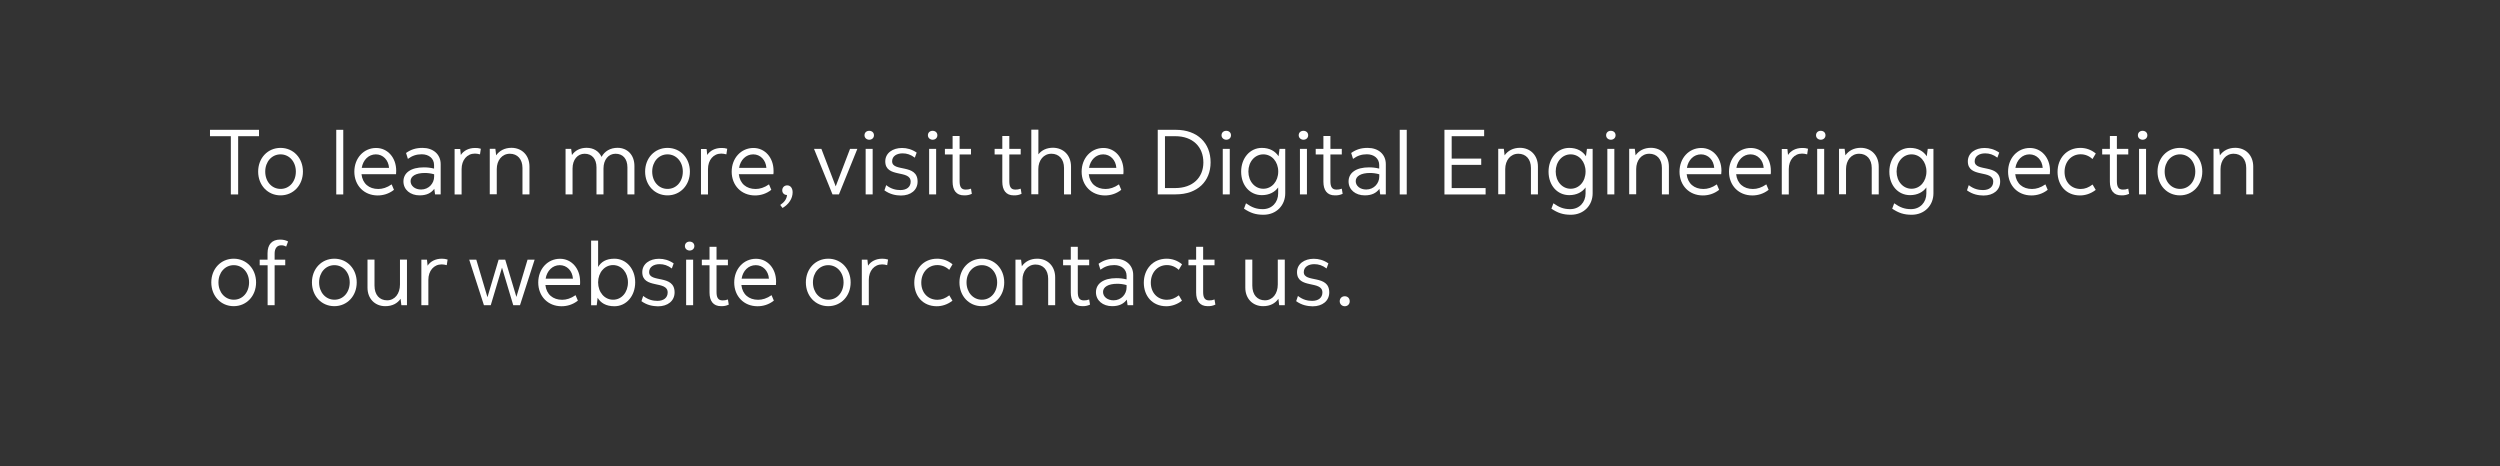 <?xml version="1.0" encoding="utf-8"?>
<!-- Generator: Adobe Illustrator 26.0.3, SVG Export Plug-In . SVG Version: 6.00 Build 0)  -->
<svg version="1.1" id="Layer_1" xmlns="http://www.w3.org/2000/svg" xmlns:xlink="http://www.w3.org/1999/xlink" x="0px" y="0px"
	 viewBox="0 0 324.9 60.6" style="enable-background:new 0 0 324.9 60.6;" xml:space="preserve">
<rect x="0" y="0" width="324.9" height="60.6" fill="#333333" stroke="none"/>
<style type="text/css">
	.st0{fill:#FFFFFF;}
</style>
<g>
	<path class="st0" d="M30,17.7h-2.71v-0.83h6.37v0.83h-2.71v7.57H30V17.7z"/>
	<path class="st0" d="M33.55,22.3c0-1.76,1.24-3.08,2.91-3.08c1.67,0,2.91,1.32,2.91,3.08c0,1.77-1.25,3.09-2.91,3.09
		S33.55,24.08,33.55,22.3z M38.45,22.3c0-1.28-0.85-2.24-1.99-2.24c-1.14,0-1.99,0.96-1.99,2.24c0,1.3,0.85,2.25,1.99,2.25
		C37.6,24.56,38.45,23.6,38.45,22.3z"/>
	<path class="st0" d="M43.7,16.87h0.91v8.4H43.7V16.87z"/>
	<path class="st0" d="M51.47,22.64h-4.49c0.13,1.22,0.98,1.92,2.18,1.92c0.54,0,1.13-0.17,1.74-0.6l0.3,0.71
		c-0.67,0.53-1.42,0.73-2.12,0.73c-1.77,0-3.03-1.3-3.03-3.09c0-1.76,1.22-3.08,2.83-3.08c1.49,0,2.61,1.25,2.61,2.96
		C51.49,22.29,51.48,22.53,51.47,22.64z M47.01,21.82h3.55c-0.07-1.03-0.79-1.76-1.71-1.76C47.9,20.06,47.18,20.79,47.01,21.82z"/>
	<path class="st0" d="M57.27,21.33v3.93h-0.73l-0.1-0.72c-0.41,0.54-0.98,0.85-1.91,0.85c-1.2,0-2.1-0.73-2.1-1.81
		c0-1.14,1-1.83,2.65-1.83c0.42,0,0.86,0.04,1.33,0.16v-0.47c0-0.84-0.67-1.39-1.6-1.39c-0.7,0-1.24,0.19-1.8,0.6l-0.24-0.77
		c0.65-0.46,1.29-0.66,2.15-0.66C56.29,19.22,57.27,20.05,57.27,21.33z M56.42,22.96v-0.31c-0.42-0.12-0.83-0.17-1.21-0.17
		c-1.18,0-1.85,0.42-1.85,1.06s0.59,1.09,1.37,1.09C55.73,24.63,56.42,23.82,56.42,22.96z"/>
	<path class="st0" d="M62.49,19.33l-0.11,0.73c-0.22-0.06-0.46-0.1-0.66-0.1c-1.02,0-1.73,0.83-1.73,2.02v3.29h-0.91v-5.91h0.73
		l0.08,0.78c0.36-0.56,1.03-0.91,1.85-0.91C61.97,19.22,62.24,19.25,62.49,19.33z"/>
	<path class="st0" d="M68.81,21.65v3.61H67.9v-3.43c0-1.14-0.65-1.85-1.64-1.85c-1.01,0-1.7,0.85-1.7,2v3.27h-0.91v-5.91h0.73
		l0.1,0.85c0.42-0.6,1.1-0.98,2-0.98C67.84,19.22,68.81,20.19,68.81,21.65z"/>
	<path class="st0" d="M82.45,21.58v3.68h-0.91v-3.5c0-1.13-0.6-1.78-1.54-1.78c-0.92,0-1.57,0.77-1.57,1.92v3.36h-0.91v-3.5
		c0-1.13-0.6-1.78-1.54-1.78c-0.92,0-1.57,0.77-1.57,1.92v3.36H73.5v-5.91h0.73l0.1,0.8c0.41-0.6,1.07-0.94,1.91-0.94
		c0.88,0,1.58,0.42,1.94,1.18c0.4-0.74,1.13-1.18,2.09-1.18C81.52,19.22,82.45,20.11,82.45,21.58z"/>
	<path class="st0" d="M83.84,22.3c0-1.76,1.24-3.08,2.91-3.08c1.67,0,2.91,1.32,2.91,3.08c0,1.77-1.25,3.09-2.91,3.09
		S83.84,24.08,83.84,22.3z M88.74,22.3c0-1.28-0.85-2.24-1.99-2.24c-1.14,0-1.99,0.96-1.99,2.24c0,1.3,0.85,2.25,1.99,2.25
		C87.89,24.56,88.74,23.6,88.74,22.3z"/>
	<path class="st0" d="M94.51,19.33l-0.11,0.73c-0.22-0.06-0.46-0.1-0.66-0.1c-1.02,0-1.73,0.83-1.73,2.02v3.29h-0.91v-5.91h0.73
		l0.08,0.78c0.36-0.56,1.03-0.91,1.85-0.91C94,19.22,94.26,19.25,94.51,19.33z"/>
	<path class="st0" d="M100.51,22.64h-4.49c0.13,1.22,0.98,1.92,2.18,1.92c0.54,0,1.13-0.17,1.74-0.6l0.3,0.71
		c-0.67,0.53-1.42,0.73-2.12,0.73c-1.77,0-3.03-1.3-3.03-3.09c0-1.76,1.22-3.08,2.83-3.08c1.49,0,2.61,1.25,2.61,2.96
		C100.54,22.29,100.53,22.53,100.51,22.64z M96.05,21.82h3.55c-0.07-1.03-0.79-1.76-1.71-1.76C96.94,20.06,96.22,20.79,96.05,21.82z
		"/>
	<path class="st0" d="M101.4,26.64c0.55-0.37,0.85-0.8,0.88-1.3c-0.35,0.01-0.62-0.25-0.62-0.6c0-0.37,0.26-0.65,0.65-0.65
		c0.42,0,0.7,0.36,0.7,0.9c0,0.8-0.48,1.55-1.31,2.04L101.4,26.64z"/>
	<path class="st0" d="M111.42,19.35l-2.39,5.91h-0.84l-2.4-5.91h0.96l1.86,4.87l1.86-4.87H111.42z"/>
	<path class="st0" d="M112.35,17.58c0-0.35,0.26-0.58,0.61-0.58c0.36,0,0.62,0.23,0.62,0.58c0,0.34-0.26,0.58-0.62,0.58
		C112.61,18.15,112.35,17.91,112.35,17.58z M112.5,19.35h0.91v5.91h-0.91V19.35z"/>
	<path class="st0" d="M114.94,24.74l0.23-0.68c0.66,0.52,1.3,0.64,1.85,0.64c0.8,0,1.33-0.4,1.33-1.09c0-1.61-3.3-0.42-3.3-2.64
		c0-1.09,0.98-1.74,2.17-1.74c0.65,0,1.28,0.17,1.91,0.6l-0.24,0.66c-0.53-0.4-1.03-0.56-1.59-0.56c-0.74,0-1.36,0.35-1.36,1.03
		c0,1.44,3.31,0.26,3.31,2.64c0,1.1-0.88,1.81-2.16,1.81C116.43,25.4,115.7,25.28,114.94,24.74z"/>
	<path class="st0" d="M120.59,17.58c0-0.35,0.26-0.58,0.61-0.58c0.36,0,0.62,0.23,0.62,0.58c0,0.34-0.26,0.58-0.62,0.58
		C120.86,18.15,120.59,17.91,120.59,17.58z M120.75,19.35h0.91v5.91h-0.91V19.35z"/>
	<path class="st0" d="M123.8,23.62v-3.55h-1v-0.72h1v-1.68h0.91v1.68h1.48v0.72h-1.48v3.48c0,0.68,0.18,1.09,0.78,1.09
		c0.26,0,0.42-0.02,0.7-0.12l0.11,0.67c-0.36,0.16-0.6,0.2-1,0.2C124.26,25.4,123.8,24.7,123.8,23.62z"/>
	<path class="st0" d="M130.26,23.62v-3.55h-1v-0.72h1v-1.68h0.91v1.68h1.48v0.72h-1.48v3.48c0,0.68,0.18,1.09,0.78,1.09
		c0.26,0,0.42-0.02,0.7-0.12l0.11,0.67c-0.36,0.16-0.6,0.2-1,0.2C130.73,25.4,130.26,24.7,130.26,23.62z"/>
	<path class="st0" d="M139.19,21.65v3.61h-0.91v-3.43c0-1.14-0.65-1.85-1.64-1.85c-1.01,0-1.7,0.85-1.7,2v3.27h-0.91v-8.4h0.92v3.21
		c0.42-0.54,1.07-0.86,1.91-0.86C138.22,19.22,139.19,20.19,139.19,21.65z"/>
	<path class="st0" d="M145.99,22.64h-4.49c0.13,1.22,0.98,1.92,2.18,1.92c0.54,0,1.13-0.17,1.74-0.6l0.3,0.71
		c-0.67,0.53-1.42,0.73-2.12,0.73c-1.77,0-3.03-1.3-3.03-3.09c0-1.76,1.22-3.08,2.83-3.08c1.49,0,2.61,1.25,2.61,2.96
		C146.02,22.29,146,22.53,145.99,22.64z M141.53,21.82h3.55c-0.07-1.03-0.79-1.76-1.71-1.76C142.42,20.06,141.7,20.79,141.53,21.82z
		"/>
	<path class="st0" d="M150.46,16.87h2.34c2.83,0,4.53,1.72,4.53,4.23c0,2.46-1.7,4.16-4.53,4.16h-2.34V16.87z M152.74,24.44
		c2.28,0,3.65-1.37,3.65-3.33c0-2.02-1.37-3.41-3.65-3.41h-1.34v6.74H152.74z"/>
	<path class="st0" d="M158.75,17.58c0-0.35,0.26-0.58,0.61-0.58c0.36,0,0.62,0.23,0.62,0.58c0,0.34-0.26,0.58-0.62,0.58
		C159.02,18.15,158.75,17.91,158.75,17.58z M158.91,19.35h0.91v5.91h-0.91V19.35z"/>
	<path class="st0" d="M167.03,19.35v5.77c0,1.58-1.16,2.79-2.83,2.79c-1.01,0-1.69-0.23-2.53-0.79l0.26-0.7
		c0.76,0.53,1.33,0.76,2.18,0.76c1.2,0,2-0.89,2-2.04v-0.78c-0.43,0.6-1.15,1-2.12,1c-1.55,0-2.69-1.26-2.69-3.05
		c0-1.76,1.14-3.09,2.69-3.09c1.01,0,1.75,0.43,2.17,1.09l0.13-0.96H167.03z M166.12,22.29c0-1.27-0.83-2.23-1.94-2.23
		c-1.1,0-1.94,0.96-1.94,2.23c0,1.28,0.84,2.24,1.94,2.24C165.29,24.53,166.12,23.57,166.12,22.29z"/>
	<path class="st0" d="M168.78,17.58c0-0.35,0.26-0.58,0.61-0.58c0.36,0,0.62,0.23,0.62,0.58c0,0.34-0.26,0.58-0.62,0.58
		C169.05,18.15,168.78,17.91,168.78,17.58z M168.94,19.35h0.91v5.91h-0.91V19.35z"/>
	<path class="st0" d="M171.99,23.62v-3.55h-1v-0.72h1v-1.68h0.91v1.68h1.48v0.72h-1.48v3.48c0,0.68,0.18,1.09,0.78,1.09
		c0.26,0,0.42-0.02,0.7-0.12l0.11,0.67c-0.36,0.16-0.6,0.2-1,0.2C172.46,25.4,171.99,24.7,171.99,23.62z"/>
	<path class="st0" d="M180.1,21.33v3.93h-0.73l-0.1-0.72c-0.41,0.54-0.98,0.85-1.91,0.85c-1.2,0-2.1-0.73-2.1-1.81
		c0-1.14,1-1.83,2.65-1.83c0.42,0,0.86,0.04,1.33,0.16v-0.47c0-0.84-0.67-1.39-1.6-1.39c-0.7,0-1.24,0.19-1.8,0.6l-0.24-0.77
		c0.65-0.46,1.29-0.66,2.15-0.66C179.13,19.22,180.1,20.05,180.1,21.33z M179.25,22.96v-0.31c-0.42-0.12-0.83-0.17-1.21-0.17
		c-1.17,0-1.85,0.42-1.85,1.06s0.59,1.09,1.37,1.09C178.56,24.63,179.25,23.82,179.25,22.96z"/>
	<path class="st0" d="M181.91,16.87h0.91v8.4h-0.91V16.87z"/>
	<path class="st0" d="M187.72,16.87h5.16v0.83h-4.22v2.91h3.84v0.82h-3.84v3.01h4.41v0.83h-5.35V16.87z"/>
	<path class="st0" d="M199.87,21.65v3.61h-0.91v-3.43c0-1.14-0.65-1.85-1.64-1.85c-1.01,0-1.7,0.85-1.7,2v3.27h-0.91v-5.91h0.73
		l0.1,0.85c0.42-0.6,1.1-0.98,2-0.98C198.9,19.22,199.87,20.19,199.87,21.65z"/>
	<path class="st0" d="M206.98,19.35v5.77c0,1.58-1.16,2.79-2.83,2.79c-1.01,0-1.69-0.23-2.53-0.79l0.26-0.7
		c0.76,0.53,1.33,0.76,2.18,0.76c1.2,0,2-0.89,2-2.04v-0.78c-0.43,0.6-1.15,1-2.12,1c-1.55,0-2.69-1.26-2.69-3.05
		c0-1.76,1.14-3.09,2.69-3.09c1.01,0,1.75,0.43,2.17,1.09l0.13-0.96H206.98z M206.06,22.29c0-1.27-0.83-2.23-1.94-2.23
		c-1.1,0-1.94,0.96-1.94,2.23c0,1.28,0.84,2.24,1.94,2.24C205.24,24.53,206.06,23.57,206.06,22.29z"/>
	<path class="st0" d="M208.73,17.58c0-0.35,0.26-0.58,0.61-0.58c0.36,0,0.62,0.23,0.62,0.58c0,0.34-0.26,0.58-0.62,0.58
		C208.99,18.15,208.73,17.91,208.73,17.58z M208.89,19.35h0.91v5.91h-0.91V19.35z"/>
	<path class="st0" d="M216.89,21.65v3.61h-0.91v-3.43c0-1.14-0.65-1.85-1.64-1.85c-1.01,0-1.7,0.85-1.7,2v3.27h-0.91v-5.91h0.73
		l0.1,0.85c0.42-0.6,1.1-0.98,2-0.98C215.92,19.22,216.89,20.19,216.89,21.65z"/>
	<path class="st0" d="M223.69,22.64h-4.49c0.13,1.22,0.98,1.92,2.18,1.92c0.54,0,1.13-0.17,1.74-0.6l0.3,0.71
		c-0.67,0.53-1.42,0.73-2.12,0.73c-1.78,0-3.03-1.3-3.03-3.09c0-1.76,1.22-3.08,2.83-3.08c1.49,0,2.62,1.25,2.62,2.96
		C223.72,22.29,223.7,22.53,223.69,22.64z M219.23,21.82h3.55c-0.07-1.03-0.79-1.76-1.72-1.76
		C220.12,20.06,219.4,20.79,219.23,21.82z"/>
	<path class="st0" d="M230.12,22.64h-4.49c0.13,1.22,0.98,1.92,2.18,1.92c0.54,0,1.13-0.17,1.74-0.6l0.3,0.71
		c-0.67,0.53-1.42,0.73-2.12,0.73c-1.78,0-3.03-1.3-3.03-3.09c0-1.76,1.22-3.08,2.83-3.08c1.49,0,2.61,1.25,2.61,2.96
		C230.15,22.29,230.14,22.53,230.12,22.64z M225.66,21.82h3.55c-0.07-1.03-0.79-1.76-1.72-1.76
		C226.55,20.06,225.83,20.79,225.66,21.82z"/>
	<path class="st0" d="M234.97,19.33l-0.11,0.73c-0.22-0.06-0.46-0.1-0.66-0.1c-1.02,0-1.73,0.83-1.73,2.02v3.29h-0.91v-5.91h0.73
		l0.08,0.78c0.36-0.56,1.03-0.91,1.85-0.91C234.46,19.22,234.72,19.25,234.97,19.33z"/>
	<path class="st0" d="M236.01,17.58c0-0.35,0.26-0.58,0.61-0.58c0.36,0,0.62,0.23,0.62,0.58c0,0.34-0.26,0.58-0.62,0.58
		C236.27,18.15,236.01,17.91,236.01,17.58z M236.16,19.35h0.91v5.91h-0.91V19.35z"/>
	<path class="st0" d="M244.16,21.65v3.61h-0.91v-3.43c0-1.14-0.65-1.85-1.64-1.85c-1.01,0-1.7,0.85-1.7,2v3.27h-0.91v-5.91h0.73
		l0.1,0.85c0.42-0.6,1.1-0.98,2-0.98C243.19,19.22,244.16,20.19,244.16,21.65z"/>
	<path class="st0" d="M251.27,19.35v5.77c0,1.58-1.16,2.79-2.83,2.79c-1.01,0-1.69-0.23-2.53-0.79l0.26-0.7
		c0.76,0.53,1.33,0.76,2.18,0.76c1.2,0,2-0.89,2-2.04v-0.78c-0.43,0.6-1.15,1-2.12,1c-1.55,0-2.69-1.26-2.69-3.05
		c0-1.76,1.14-3.09,2.69-3.09c1.01,0,1.75,0.43,2.17,1.09l0.13-0.96H251.27z M250.36,22.29c0-1.27-0.83-2.23-1.94-2.23
		c-1.1,0-1.94,0.96-1.94,2.23c0,1.28,0.84,2.24,1.94,2.24C249.53,24.53,250.36,23.57,250.36,22.29z"/>
	<path class="st0" d="M255.63,24.74l0.23-0.68c0.66,0.52,1.29,0.64,1.85,0.64c0.8,0,1.33-0.4,1.33-1.09c0-1.61-3.3-0.42-3.3-2.64
		c0-1.09,0.98-1.74,2.17-1.74c0.65,0,1.28,0.17,1.91,0.6l-0.24,0.66c-0.53-0.4-1.03-0.56-1.59-0.56c-0.74,0-1.36,0.35-1.36,1.03
		c0,1.44,3.31,0.26,3.31,2.64c0,1.1-0.88,1.81-2.16,1.81C257.11,25.4,256.38,25.28,255.63,24.74z"/>
	<path class="st0" d="M266.39,22.64h-4.49c0.13,1.22,0.98,1.92,2.18,1.92c0.54,0,1.13-0.17,1.74-0.6l0.3,0.71
		c-0.67,0.53-1.42,0.73-2.12,0.73c-1.78,0-3.03-1.3-3.03-3.09c0-1.76,1.22-3.08,2.83-3.08c1.49,0,2.62,1.25,2.62,2.96
		C266.41,22.29,266.4,22.53,266.39,22.64z M261.92,21.82h3.55c-0.07-1.03-0.79-1.76-1.72-1.76
		C262.81,20.06,262.09,20.79,261.92,21.82z"/>
	<path class="st0" d="M267.4,22.34c0-1.75,1.17-3.12,2.97-3.12c0.68,0,1.39,0.22,2,0.73l-0.43,0.72c-0.44-0.41-0.97-0.62-1.54-0.62
		c-1.21,0-2.09,0.97-2.09,2.29c0,1.3,0.85,2.22,2.1,2.22c0.56,0,1.04-0.2,1.54-0.58l0.41,0.7c-0.65,0.5-1.36,0.72-2.05,0.72
		C268.5,25.4,267.4,24.06,267.4,22.34z"/>
	<path class="st0" d="M274.2,23.62v-3.55h-1v-0.72h1v-1.68h0.91v1.68h1.48v0.72h-1.48v3.48c0,0.68,0.18,1.09,0.78,1.09
		c0.26,0,0.42-0.02,0.7-0.12l0.11,0.67c-0.36,0.16-0.6,0.2-1,0.2C274.67,25.4,274.2,24.7,274.2,23.62z"/>
	<path class="st0" d="M277.84,17.58c0-0.35,0.26-0.58,0.61-0.58c0.36,0,0.62,0.23,0.62,0.58c0,0.34-0.26,0.58-0.62,0.58
		C278.1,18.15,277.84,17.91,277.84,17.58z M277.99,19.35h0.91v5.91h-0.91V19.35z"/>
	<path class="st0" d="M280.39,22.3c0-1.76,1.24-3.08,2.91-3.08c1.67,0,2.91,1.32,2.91,3.08c0,1.77-1.25,3.09-2.91,3.09
		S280.39,24.08,280.39,22.3z M285.3,22.3c0-1.28-0.85-2.24-1.99-2.24s-1.99,0.96-1.99,2.24c0,1.3,0.85,2.25,1.99,2.25
		S285.3,23.6,285.3,22.3z"/>
	<path class="st0" d="M292.83,21.65v3.61h-0.91v-3.43c0-1.14-0.65-1.85-1.64-1.85c-1.01,0-1.7,0.85-1.7,2v3.27h-0.91v-5.91h0.73
		l0.1,0.85c0.42-0.6,1.1-0.98,2-0.98C291.86,19.22,292.83,20.19,292.83,21.65z"/>
	<path class="st0" d="M27.46,36.7c0-1.76,1.24-3.08,2.91-3.08c1.67,0,2.91,1.32,2.91,3.08c0,1.78-1.25,3.09-2.91,3.09
		S27.46,38.48,27.46,36.7z M32.37,36.7c0-1.28-0.85-2.24-1.99-2.24c-1.14,0-1.99,0.96-1.99,2.24c0,1.29,0.85,2.25,1.99,2.25
		C31.52,38.96,32.37,38,32.37,36.7z"/>
	<path class="st0" d="M34.77,34.47h-1.02v-0.72h1.02v-0.84c0-1.16,0.6-1.77,1.61-1.77c0.41,0,0.72,0.06,1.06,0.24l-0.25,0.67
		c-0.24-0.13-0.41-0.17-0.65-0.17c-0.55,0-0.85,0.42-0.85,1.07v0.8h1.38v0.72h-1.38v5.19h-0.91V34.47z"/>
	<path class="st0" d="M40.54,36.7c0-1.76,1.24-3.08,2.91-3.08c1.67,0,2.91,1.32,2.91,3.08c0,1.78-1.25,3.09-2.91,3.09
		S40.54,38.48,40.54,36.7z M45.45,36.7c0-1.28-0.85-2.24-1.99-2.24c-1.14,0-1.99,0.96-1.99,2.24c0,1.29,0.85,2.25,1.99,2.25
		C44.6,38.96,45.45,38,45.45,36.7z"/>
	<path class="st0" d="M52.89,33.75v5.91h-0.73l-0.1-0.83c-0.41,0.59-1.06,0.96-1.99,0.96c-1.34,0-2.31-0.97-2.31-2.4v-3.65h0.91
		v3.38c0,1.2,0.65,1.91,1.64,1.91s1.67-0.85,1.67-2.06v-3.23H52.89z"/>
	<path class="st0" d="M58.17,33.73l-0.11,0.73c-0.22-0.06-0.46-0.1-0.66-0.1c-1.02,0-1.73,0.83-1.73,2.01v3.29h-0.91v-5.91h0.73
		l0.08,0.78c0.36-0.56,1.03-0.91,1.85-0.91C57.65,33.62,57.92,33.65,58.17,33.73z"/>
	<path class="st0" d="M69.48,33.75l-1.9,5.91H66.7l-1.46-4.88l-1.46,4.88h-0.89l-1.91-5.91h0.92l1.45,4.88l1.45-4.88h0.86l1.45,4.84
		l1.45-4.84H69.48z"/>
	<path class="st0" d="M75.37,37.04h-4.49c0.13,1.22,0.98,1.92,2.18,1.92c0.54,0,1.13-0.17,1.74-0.6l0.3,0.71
		c-0.67,0.53-1.42,0.73-2.12,0.73c-1.77,0-3.03-1.29-3.03-3.09c0-1.76,1.22-3.08,2.83-3.08c1.49,0,2.61,1.25,2.61,2.96
		C75.4,36.69,75.39,36.93,75.37,37.04z M70.91,36.22h3.55c-0.07-1.03-0.79-1.76-1.71-1.76C71.8,34.46,71.08,35.19,70.91,36.22z"/>
	<path class="st0" d="M82.55,36.69c0,1.78-1.15,3.11-2.7,3.11c-1.1,0-1.79-0.44-2.18-1.1l-0.12,0.97h-0.73v-8.4h0.91v3.43
		c0.38-0.65,1.02-1.08,2.12-1.08C81.39,33.62,82.55,34.94,82.55,36.69z M81.61,36.7c0-1.28-0.83-2.25-1.94-2.25
		c-1.1,0-1.94,0.97-1.94,2.25s0.84,2.25,1.94,2.25C80.79,38.96,81.61,37.98,81.61,36.7z"/>
	<path class="st0" d="M83.36,39.14l0.23-0.68c0.66,0.52,1.3,0.64,1.85,0.64c0.8,0,1.33-0.4,1.33-1.09c0-1.61-3.3-0.42-3.3-2.64
		c0-1.09,0.98-1.74,2.17-1.74c0.65,0,1.28,0.17,1.91,0.6l-0.24,0.66c-0.53-0.4-1.03-0.56-1.59-0.56c-0.74,0-1.36,0.35-1.36,1.03
		c0,1.44,3.31,0.26,3.31,2.64c0,1.1-0.88,1.81-2.16,1.81C84.84,39.79,84.11,39.68,83.36,39.14z"/>
	<path class="st0" d="M89.01,31.98c0-0.35,0.26-0.58,0.61-0.58c0.36,0,0.62,0.23,0.62,0.58c0,0.34-0.26,0.58-0.62,0.58
		C89.27,32.55,89.01,32.31,89.01,31.98z M89.17,33.75h0.91v5.91h-0.91V33.75z"/>
	<path class="st0" d="M92.21,38.02v-3.55h-1v-0.72h1v-1.68h0.91v1.68h1.48v0.72h-1.48v3.48c0,0.68,0.18,1.09,0.78,1.09
		c0.26,0,0.42-0.02,0.7-0.12l0.11,0.67c-0.36,0.16-0.6,0.2-1,0.2C92.68,39.79,92.21,39.1,92.21,38.02z"/>
	<path class="st0" d="M100.84,37.04h-4.49c0.13,1.22,0.98,1.92,2.18,1.92c0.54,0,1.13-0.17,1.74-0.6l0.3,0.71
		c-0.67,0.53-1.42,0.73-2.12,0.73c-1.77,0-3.03-1.29-3.03-3.09c0-1.76,1.22-3.08,2.83-3.08c1.49,0,2.61,1.25,2.61,2.96
		C100.86,36.69,100.85,36.93,100.84,37.04z M96.38,36.22h3.55c-0.07-1.03-0.79-1.76-1.71-1.76C97.26,34.46,96.54,35.19,96.38,36.22z
		"/>
	<path class="st0" d="M104.73,36.7c0-1.76,1.24-3.08,2.91-3.08c1.67,0,2.91,1.32,2.91,3.08c0,1.78-1.25,3.09-2.91,3.09
		S104.73,38.48,104.73,36.7z M109.63,36.7c0-1.28-0.85-2.24-1.99-2.24c-1.14,0-1.99,0.96-1.99,2.24c0,1.29,0.85,2.25,1.99,2.25
		C108.78,38.96,109.63,38,109.63,36.7z"/>
	<path class="st0" d="M115.41,33.73l-0.11,0.73c-0.22-0.06-0.46-0.1-0.66-0.1c-1.02,0-1.73,0.83-1.73,2.01v3.29H112v-5.91h0.73
		l0.08,0.78c0.36-0.56,1.03-0.91,1.85-0.91C114.89,33.62,115.16,33.65,115.41,33.73z"/>
	<path class="st0" d="M118.82,36.74c0-1.75,1.18-3.12,2.97-3.12c0.68,0,1.39,0.22,2,0.73l-0.43,0.72c-0.44-0.41-0.97-0.62-1.54-0.62
		c-1.21,0-2.09,0.97-2.09,2.29c0,1.29,0.85,2.22,2.1,2.22c0.56,0,1.04-0.2,1.54-0.58l0.41,0.7c-0.65,0.5-1.35,0.72-2.05,0.72
		C119.92,39.79,118.82,38.46,118.82,36.74z"/>
	<path class="st0" d="M124.69,36.7c0-1.76,1.24-3.08,2.91-3.08c1.67,0,2.91,1.32,2.91,3.08c0,1.78-1.25,3.09-2.91,3.09
		C125.93,39.79,124.69,38.48,124.69,36.7z M129.59,36.7c0-1.28-0.85-2.24-1.99-2.24c-1.14,0-1.99,0.96-1.99,2.24
		c0,1.29,0.85,2.25,1.99,2.25C128.74,38.96,129.59,38,129.59,36.7z"/>
	<path class="st0" d="M137.13,36.05v3.61h-0.91v-3.43c0-1.14-0.65-1.85-1.64-1.85c-1.01,0-1.7,0.85-1.7,2v3.28h-0.91v-5.91h0.73
		l0.1,0.85c0.42-0.6,1.1-0.98,2-0.98C136.15,33.62,137.13,34.59,137.13,36.05z"/>
	<path class="st0" d="M139.16,38.02v-3.55h-1v-0.72h1v-1.68h0.91v1.68h1.48v0.72h-1.48v3.48c0,0.68,0.18,1.09,0.78,1.09
		c0.26,0,0.42-0.02,0.7-0.12l0.11,0.67c-0.36,0.16-0.6,0.2-1,0.2C139.62,39.79,139.16,39.1,139.16,38.02z"/>
	<path class="st0" d="M147.27,35.73v3.93h-0.73l-0.1-0.72c-0.41,0.54-0.98,0.85-1.91,0.85c-1.2,0-2.1-0.73-2.1-1.81
		c0-1.14,1-1.83,2.65-1.83c0.42,0,0.86,0.04,1.33,0.16v-0.47c0-0.84-0.67-1.39-1.6-1.39c-0.7,0-1.24,0.19-1.8,0.6l-0.24-0.77
		c0.65-0.46,1.29-0.66,2.15-0.66C146.29,33.62,147.27,34.45,147.27,35.73z M146.41,37.36v-0.31c-0.42-0.12-0.83-0.17-1.21-0.17
		c-1.18,0-1.85,0.42-1.85,1.06s0.59,1.09,1.37,1.09C145.73,39.03,146.41,38.22,146.41,37.36z"/>
	<path class="st0" d="M148.65,36.74c0-1.75,1.18-3.12,2.97-3.12c0.68,0,1.39,0.22,2,0.73l-0.43,0.72c-0.44-0.41-0.97-0.62-1.54-0.62
		c-1.21,0-2.09,0.97-2.09,2.29c0,1.29,0.85,2.22,2.1,2.22c0.56,0,1.04-0.2,1.54-0.58l0.41,0.7c-0.65,0.5-1.36,0.72-2.05,0.72
		C149.75,39.79,148.65,38.46,148.65,36.74z"/>
	<path class="st0" d="M155.45,38.02v-3.55h-1v-0.72h1v-1.68h0.91v1.68h1.48v0.72h-1.48v3.48c0,0.68,0.18,1.09,0.78,1.09
		c0.26,0,0.42-0.02,0.7-0.12l0.11,0.67c-0.36,0.16-0.6,0.2-1,0.2C155.92,39.79,155.45,39.1,155.45,38.02z"/>
	<path class="st0" d="M166.97,33.75v5.91h-0.73l-0.1-0.83c-0.41,0.59-1.06,0.96-1.99,0.96c-1.34,0-2.31-0.97-2.31-2.4v-3.65h0.91
		v3.38c0,1.2,0.65,1.91,1.64,1.91s1.67-0.85,1.67-2.06v-3.23H166.97z"/>
	<path class="st0" d="M168.45,39.14l0.23-0.68c0.66,0.52,1.3,0.64,1.85,0.64c0.8,0,1.33-0.4,1.33-1.09c0-1.61-3.3-0.42-3.3-2.64
		c0-1.09,0.98-1.74,2.17-1.74c0.65,0,1.28,0.17,1.91,0.6l-0.24,0.66c-0.53-0.4-1.03-0.56-1.6-0.56c-0.74,0-1.36,0.35-1.36,1.03
		c0,1.44,3.31,0.26,3.31,2.64c0,1.1-0.88,1.81-2.16,1.81C169.94,39.79,169.2,39.68,168.45,39.14z"/>
	<path class="st0" d="M174.11,39.15c0-0.38,0.28-0.65,0.65-0.65c0.38,0,0.65,0.26,0.65,0.65c0,0.37-0.26,0.65-0.65,0.65
		C174.39,39.79,174.11,39.52,174.11,39.15z"/>
</g>
</svg>
